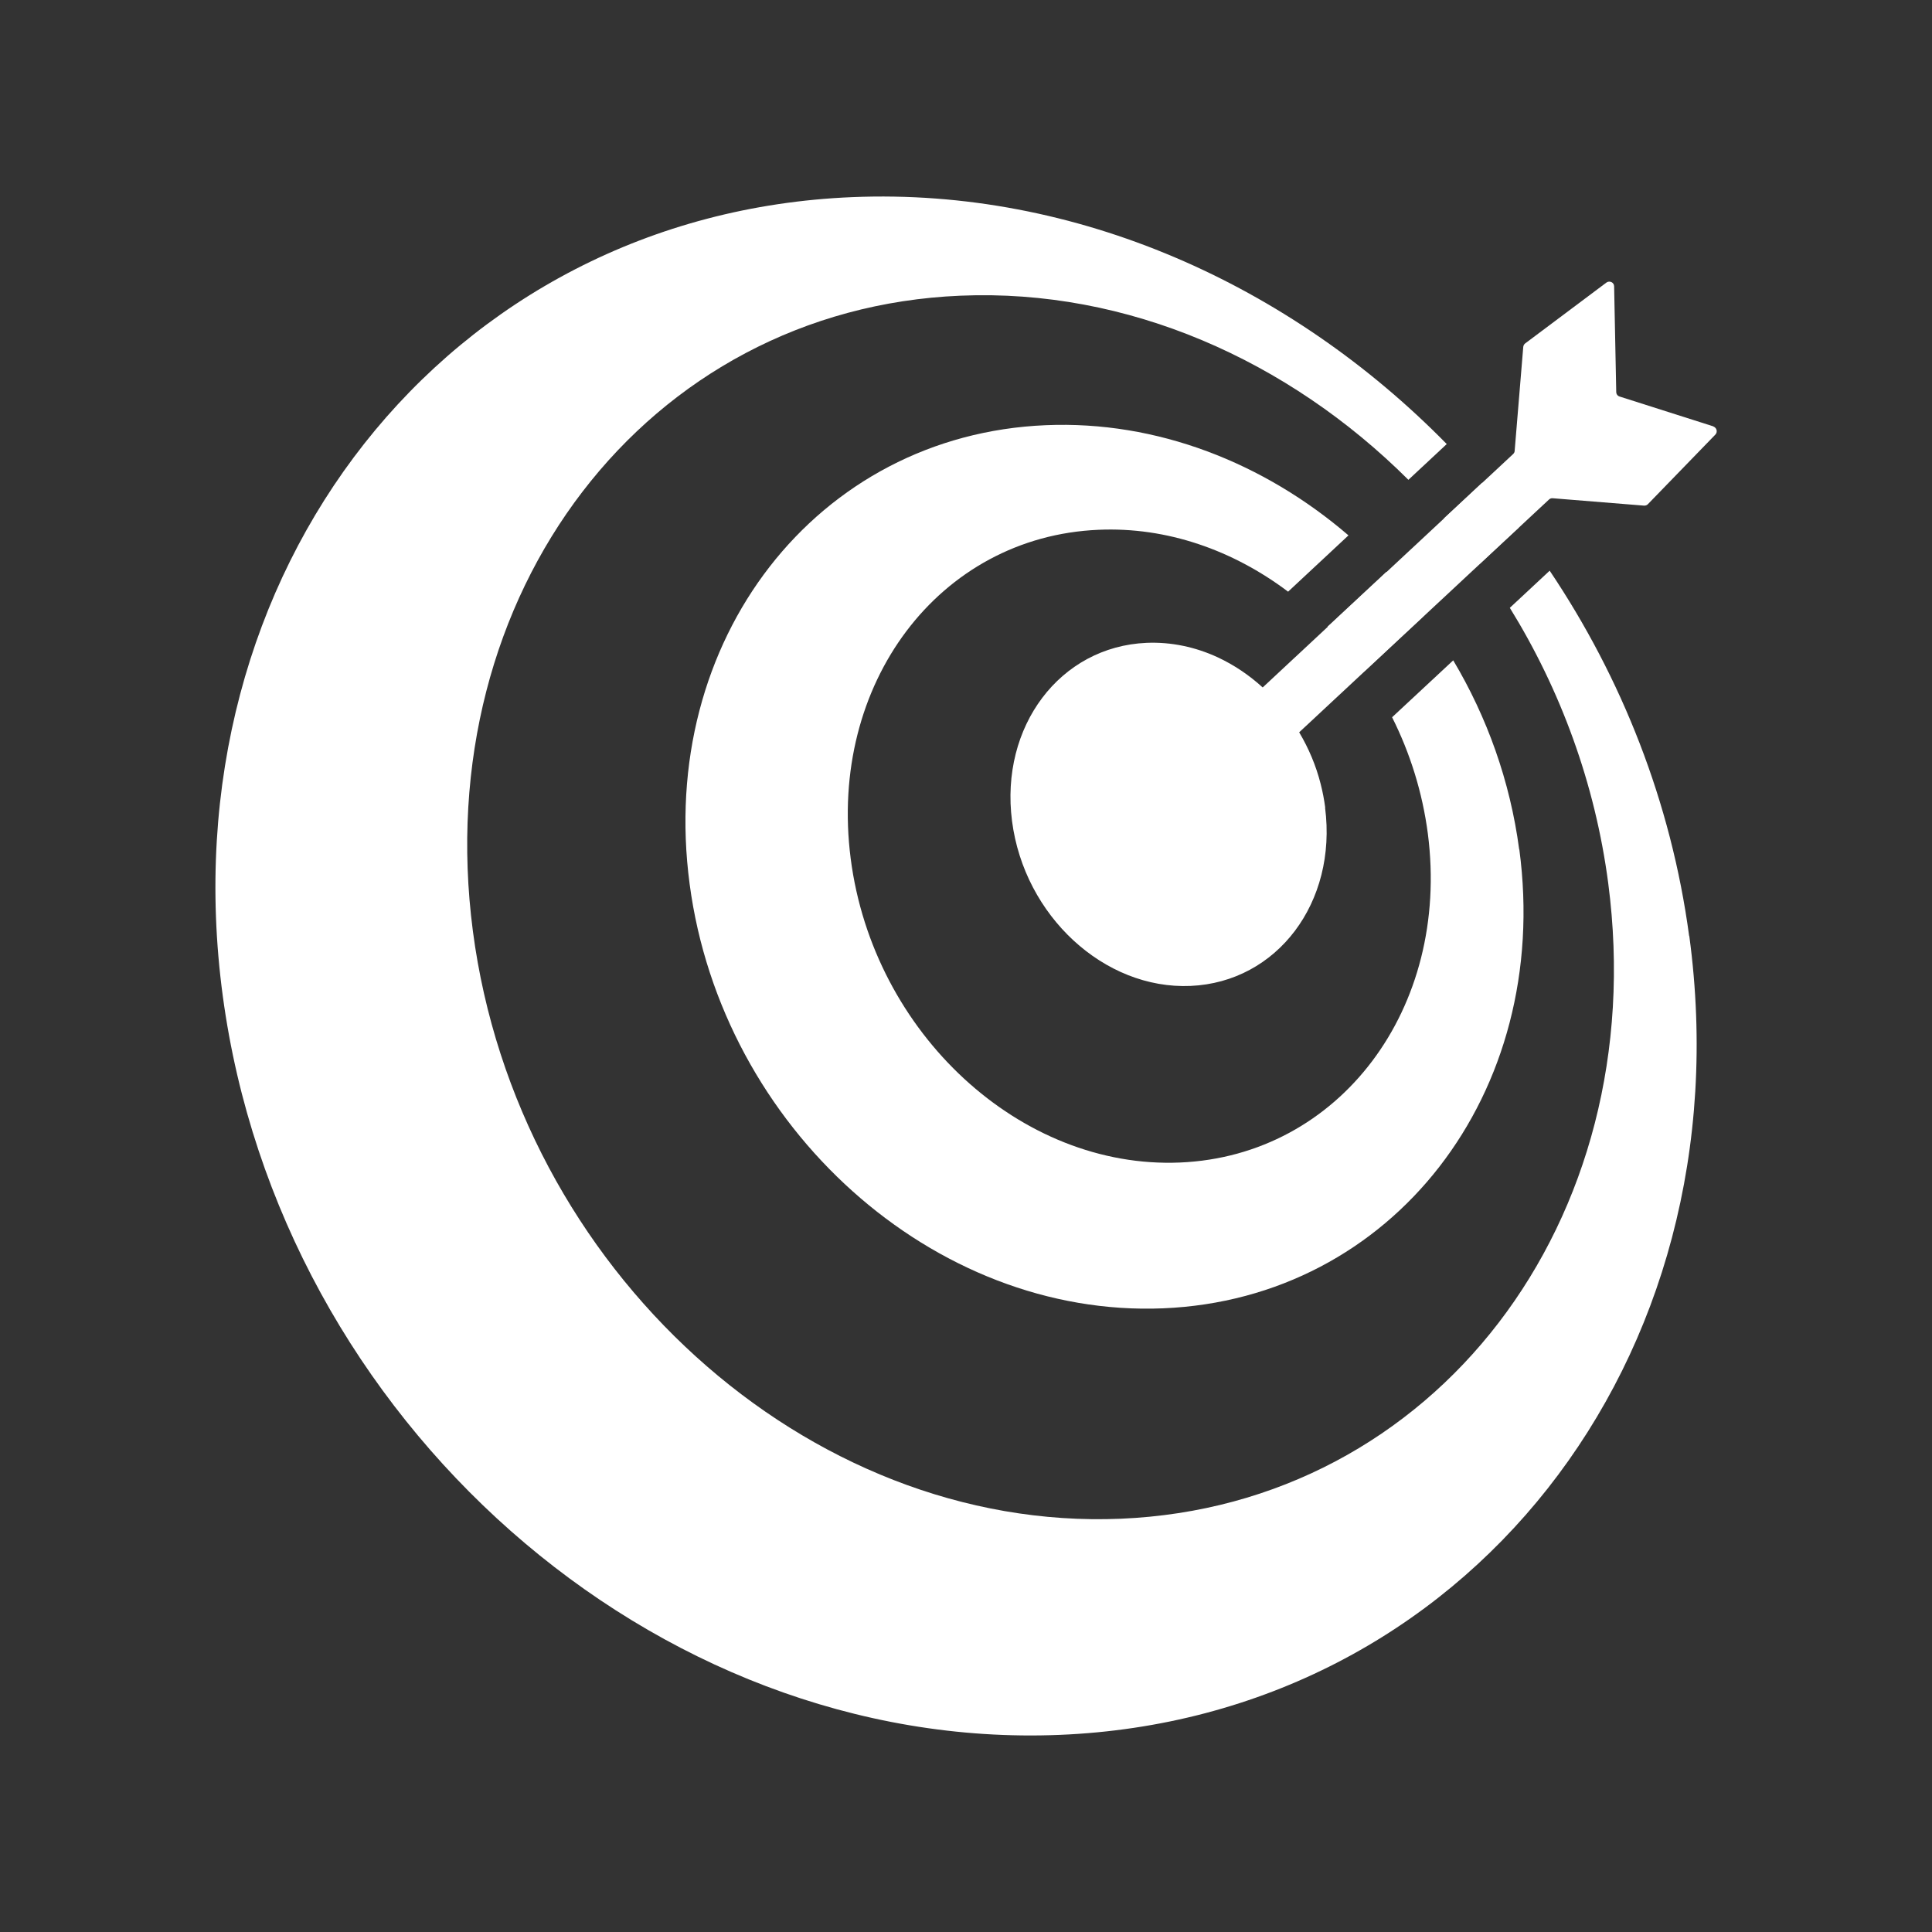 <?xml version="1.0" encoding="UTF-8"?>
<svg id="Layer_1" data-name="Layer 1" xmlns="http://www.w3.org/2000/svg" viewBox="0 0 128 128">
  <rect x="0" y="0" width="128" height="128" fill="#333333" stroke="none"/>
  <defs>
    <style>
      .cls-1 {
        fill: #fff;
      }
    </style>
  </defs>
  <path class="cls-1" d="M98.2,31.98l-2.53,2.36c.83.96,1.63,1.97,2.38,3l2.57-2.39c-.77-1.02-1.58-2.01-2.42-2.97ZM111.91,62.01c-1.19-8.86-4.47-17.1-9.24-24.2l-2.64,2.46c3.35,5.42,5.65,11.62,6.52,18.25,2.93,22.38-11.53,41.23-32.3,42.1-20.77.87-39.99-16.56-42.92-38.93-2.93-22.38,11.53-41.23,32.3-42.1,11.08-.47,21.72,4.27,29.68,12.2l2.54-2.37c-10.38-10.58-24.57-16.97-39.37-16.36-26.83,1.1-45.51,24.8-41.72,52.93,3.79,28.14,28.61,50.05,55.44,48.95,26.83-1.1,45.51-24.8,41.72-52.93Z"/>
  <path class="cls-1" d="M87.8,53.51c-.07-.53-.17-1.05-.3-1.56-.31-1.23-.8-2.38-1.43-3.44-.66-1.12-1.48-2.12-2.42-2.97-.9-.82-1.9-1.49-2.97-1.99-1.47-.68-3.08-1.03-4.72-.96-5.73.25-9.72,5.53-8.91,11.81.81,6.28,6.11,11.17,11.83,10.92,5.73-.25,9.72-5.53,8.91-11.81ZM87.8,53.51c-.07-.53-.17-1.05-.3-1.56-.31-1.23-.8-2.38-1.43-3.44-.66-1.12-1.48-2.12-2.42-2.97-.9-.82-1.9-1.49-2.97-1.99-1.47-.68-3.08-1.03-4.72-.96-5.73.25-9.72,5.53-8.91,11.81.81,6.28,6.11,11.17,11.83,10.92,5.73-.25,9.72-5.53,8.91-11.81ZM87.8,53.51c-.07-.53-.17-1.05-.3-1.56-.31-1.23-.8-2.38-1.43-3.44-.66-1.12-1.48-2.12-2.42-2.97-.9-.82-1.9-1.49-2.97-1.99-1.47-.68-3.08-1.03-4.72-.96-5.73.25-9.72,5.53-8.91,11.81.81,6.28,6.11,11.17,11.83,10.92,5.73-.25,9.72-5.53,8.91-11.81ZM100.65,56.28c-.6-4.53-2.13-8.77-4.37-12.53l-4.05,3.77c1.19,2.37,2.01,4.97,2.37,7.72,1.49,11.58-5.86,21.33-16.42,21.78-10.56.45-20.33-8.56-21.82-20.14-1.49-11.58,5.86-21.33,16.42-21.78,4.53-.2,8.91,1.35,12.56,4.1l4-3.73c-5.6-4.81-12.69-7.61-20.05-7.3-15.18.63-25.75,14.24-23.6,30.4,2.14,16.16,16.19,28.74,31.37,28.11,15.18-.63,25.75-14.24,23.6-30.4ZM90.4,44.47l3.91-3.65c-.76-1.03-1.59-2.01-2.46-2.93l-3.9,3.63c.89.91,1.7,1.89,2.44,2.95ZM86.07,48.51c-.66-1.12-1.48-2.12-2.42-2.97-.9-.82-1.9-1.49-2.97-1.99-1.47-.68-3.08-1.03-4.72-.96-5.73.25-9.72,5.53-8.91,11.81.81,6.28,6.11,11.17,11.83,10.92,5.73-.25,9.72-5.53,8.91-11.81-.07-.53-.17-1.05-.3-1.56-.31-1.23-.8-2.38-1.43-3.44ZM87.8,53.51c-.07-.53-.17-1.05-.3-1.56-.31-1.23-.8-2.38-1.43-3.44-.66-1.12-1.48-2.12-2.42-2.97-.9-.82-1.9-1.49-2.97-1.99-1.47-.68-3.08-1.03-4.72-.96-5.73.25-9.72,5.53-8.91,11.81.81,6.28,6.11,11.17,11.83,10.92,5.73-.25,9.72-5.53,8.91-11.81ZM87.8,53.51c-.07-.53-.17-1.05-.3-1.56-.31-1.23-.8-2.38-1.43-3.44-.66-1.12-1.48-2.12-2.42-2.97-.9-.82-1.9-1.49-2.97-1.99-1.47-.68-3.08-1.03-4.72-.96-5.73.25-9.72,5.53-8.91,11.81.81,6.28,6.11,11.17,11.83,10.92,5.73-.25,9.72-5.53,8.91-11.81ZM87.8,53.51c-.07-.53-.17-1.05-.3-1.56-.31-1.23-.8-2.38-1.43-3.44-.66-1.12-1.48-2.12-2.42-2.97-.9-.82-1.9-1.49-2.97-1.99-1.47-.68-3.08-1.03-4.72-.96-5.73.25-9.72,5.53-8.91,11.81.81,6.28,6.11,11.17,11.83,10.92,5.73-.25,9.72-5.53,8.91-11.81Z"/>
  <path class="cls-1" d="M113.52,28.25l-6.22-1.98c-.13-.04-.22-.16-.22-.3l-.14-7c0-.26-.3-.4-.51-.25l-5.38,4.03c-.07.05-.12.14-.13.23l-.57,6.89c0,.08-.04.15-.1.21l-24.12,22.48c-.77.72-.81,1.93-.1,2.7.38.4.89.61,1.4.61.47,0,.93-.17,1.3-.51l23.9-22.27c.07-.06.15-.09.24-.08l6.06.49c.1,0,.19-.03.25-.1l4.47-4.61c.16-.17.09-.45-.13-.53Z"/>
</svg>